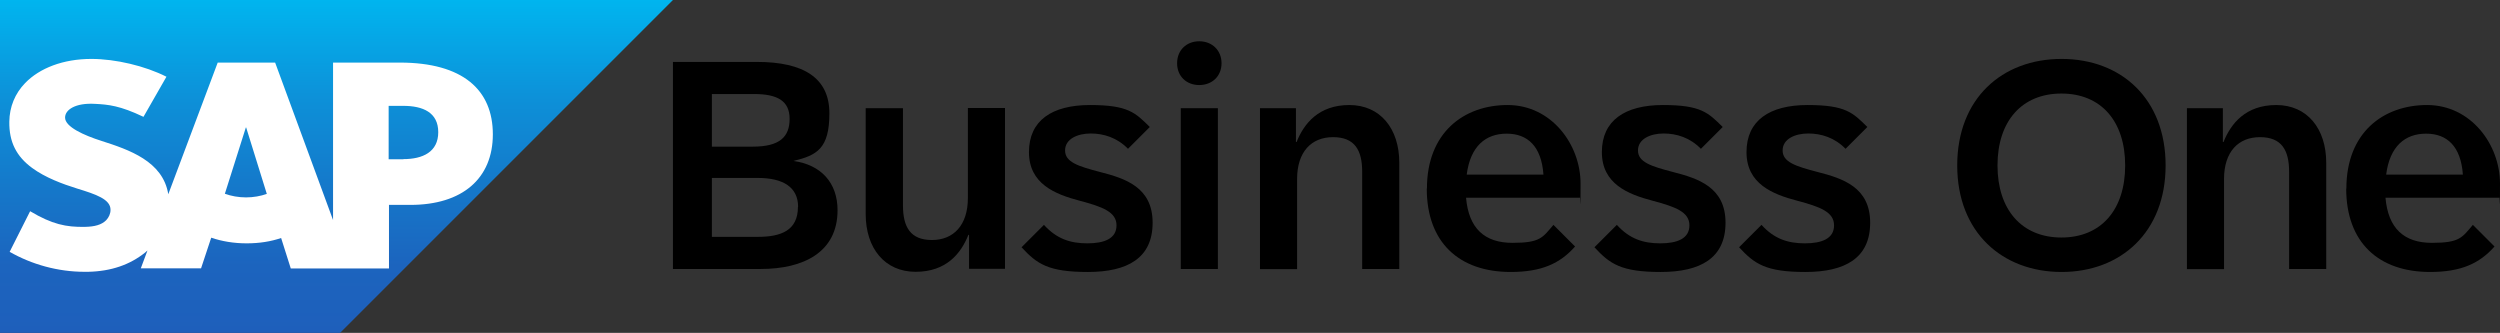 <?xml version="1.0" encoding="UTF-8"?>
<svg id="Layout" xmlns="http://www.w3.org/2000/svg" version="1.1" xmlns:xlink="http://www.w3.org/1999/xlink" viewBox="0 0 1502 200">
  <rect x="0" y="0" width="1502" height="200" fill="#333333" stroke="none"/>
  <!-- Generator: Adobe Illustrator 29.5.1, SVG Export Plug-In . SVG Version: 2.1.0 Build 141)  -->
  <defs>
    <style>
      .st0 {
        fill: #fff;
      }

      .st0, .st1 {
        fill-rule: evenodd;
      }

      .st1 {
        fill: url(#linear-gradient);
      }
    </style>
    <linearGradient id="linear-gradient" x1="202.1" y1="0" x2="202.1" y2="200" gradientUnits="userSpaceOnUse">
      <stop offset="0" stop-color="#00b8f1"/>
      <stop offset="0" stop-color="#00b5ef"/>
      <stop offset=".3" stop-color="#0d90d8"/>
      <stop offset=".6" stop-color="#1675c8"/>
      <stop offset=".8" stop-color="#1c64be"/>
      <stop offset="1" stop-color="#1e5fbb"/>
    </linearGradient>
  </defs>
  <g>
    <polyline class="st1" points="0 200 204.3 200 404.3 0 0 0 0 200"/>
    <path class="st0" d="M239.9,37.6h-39.8s0,94.6,0,94.6l-34.8-94.6h-34.5l-29.7,79.1c-3.2-19.9-23.8-26.8-40-32-10.7-3.4-22.1-8.5-22-14.1,0-4.6,6.1-8.9,18-8.2,8,.4,15.1,1.1,29.1,7.8l13.8-24.1c-12.8-6.5-30.6-10.7-45.1-10.7h0c-16.9,0-31.1,5.5-39.8,14.5-6.1,6.3-9.4,14.3-9.5,23.2-.2,12.2,4.3,20.9,13.7,27.8,7.9,5.8,18.1,9.6,27.1,12.4,11.1,3.4,20.1,6.4,20,12.8,0,2.3-1,4.5-2.6,6.2-2.8,2.8-7,3.9-12.8,4-11.3.2-19.6-1.5-32.9-9.4l-12.3,24.4c13.3,7.6,29,12,45,12h2.1c14-.3,25.2-4.3,34.2-11.5.5-.4,1-.8,1.5-1.3l-4,10.7h36.2l6.1-18.4c6.4,2.2,13.6,3.4,21.3,3.4s14.5-1.1,20.7-3.2l5.8,18.3h59v-38.2h12.9c31.1,0,49.5-15.8,49.5-42.4s-17.9-43.1-55.9-43.1ZM147.9,118.6c-4.6,0-9-.8-12.8-2.2l12.6-39.8h.2l12.4,39.9c-3.7,1.3-8,2.1-12.5,2.1ZM242.3,95.7h-8.8v-32.1h8.8c11.7,0,21,3.9,21,15.8s-9.3,16.2-21,16.2"/>
  </g>
  <g>
    <path d="M404.2,37.2h50.5c28.1,0,43.6,9.6,43.6,30.9s-7.6,25.2-21.6,28.6c16.5,2.3,26.5,13,26.5,29.6,0,25.2-20.4,35.3-46.1,35.3h-52.8V37.2ZM474.4,71.4c0-10.9-7.5-14.9-21.3-14.9h-25.4v31.6h24.6c16.1,0,22.1-5.8,22.1-16.7ZM479.5,124.3c0-11.8-8.9-17.4-24.3-17.4h-27.5v35.4h27.6c14.1,0,24.1-3.9,24.1-18Z"/>
    <path d="M520.1,128.7v-63.7h22.4v58.4c0,12.9,4.4,20.8,17.4,20.8s21.6-8.9,21.6-25.2v-54.1h22.3v96.6h-21.6v-20.4h-.4c-4.4,11.1-13.2,22.2-31.7,22.2s-30-14.1-30-34.7Z"/>
    <path d="M613.8,148.5l13.4-13.4c7.7,8.5,16,11.1,26.1,11.1s17.5-2.8,17.5-10.8-8.2-11.1-22.1-14.8c-14.9-3.9-30.5-10.2-30.5-29.2s13.8-28.3,36.7-28.3,27.2,4.6,35.9,13.2l-13.1,13.1c-6.5-6.7-14.6-9.2-22.4-9.2s-15.4,3.2-15.4,10.2,7.9,9.5,20.9,12.9c15.3,3.9,31.7,9.2,31.7,30.5s-15.1,29.6-38.9,29.6-30.6-4.8-39.9-14.9Z"/>
    <path d="M707.2,38c0-7.8,5.6-13.2,13.3-13.2s13.4,5.4,13.4,13.2-5.7,13.1-13.4,13.1-13.3-5.3-13.3-13.1ZM709.4,65h22.3v96.6h-22.3v-96.6Z"/>
    <path d="M757,65h21.6v20.3h.4c4.4-11,13.2-22.2,31.7-22.2s30,14.1,30,34.7v63.8h-22.3v-58.4c0-13-4.5-20.8-17.5-20.8s-21.6,8.8-21.6,25.1v54.2h-22.3v-96.6Z"/>
    <path d="M857.3,113.3c0-33.7,22.2-50.2,48.5-50.2s43.8,23.7,43.8,47.2-.2,5.7-.4,8.5h-68.4c1.6,18.4,11.1,27.1,27.9,27.1s18.1-3.2,24.6-10.8l13,13c-9,10.2-20.1,15.3-38.7,15.3-31,0-50.4-17.8-50.4-50.1ZM927.3,104.9c-1.2-17-9.5-24.6-22.1-24.6s-21.8,7.5-24,24.6h46.1Z"/>
    <path d="M958,148.5l13.4-13.4c7.7,8.5,16,11.1,26.1,11.1s17.5-2.8,17.5-10.8-8.2-11.1-22.1-14.8c-14.9-3.9-30.5-10.2-30.5-29.2s13.8-28.3,36.7-28.3,27.2,4.6,35.9,13.2l-13.1,13.1c-6.5-6.7-14.6-9.2-22.4-9.2s-15.4,3.2-15.4,10.2,7.9,9.5,20.9,12.9c15.3,3.9,31.7,9.2,31.7,30.5s-15.1,29.6-38.9,29.6-30.6-4.8-39.9-14.9Z"/>
    <path d="M1044.9,148.5l13.4-13.4c7.7,8.5,16,11.1,26.1,11.1s17.5-2.8,17.5-10.8-8.2-11.1-22.1-14.8c-14.9-3.9-30.5-10.2-30.5-29.2s13.8-28.3,36.7-28.3,27.2,4.6,35.9,13.2l-13.1,13.1c-6.5-6.7-14.6-9.2-22.4-9.2s-15.4,3.2-15.4,10.2,7.9,9.5,20.9,12.9c15.3,3.9,31.7,9.2,31.7,30.5s-15.1,29.6-38.9,29.6-30.6-4.8-39.9-14.9Z"/>
    <path d="M1175.9,99.4c0-40.2,26.9-64,62.7-64s62.5,23.9,62.5,64-26.9,64-62.5,64-62.7-23.8-62.7-64ZM1276.8,99.4c0-26.6-14.5-43.2-38.3-43.2s-38.4,16.6-38.4,43.2,14.6,43.3,38.4,43.3,38.3-16.6,38.3-43.3Z"/>
    <path d="M1313.9,65h21.6v20.3h.4c4.4-11,13.2-22.2,31.7-22.2s30,14.1,30,34.7v63.8h-22.3v-58.4c0-13-4.5-20.8-17.5-20.8s-21.6,8.8-21.6,25.1v54.2h-22.3v-96.6Z"/>
    <path d="M1409.7,113.3c0-33.7,22.2-50.2,48.5-50.2s43.8,23.7,43.8,47.2-.2,5.7-.4,8.5h-68.4c1.6,18.4,11.1,27.1,27.9,27.1s18.1-3.2,24.6-10.8l13,13c-9,10.2-20.1,15.3-38.7,15.3-31,0-50.4-17.8-50.4-50.1ZM1479.7,104.9c-1.2-17-9.5-24.6-22.1-24.6s-21.8,7.5-24,24.6h46.1Z"/>
  </g>
</svg>